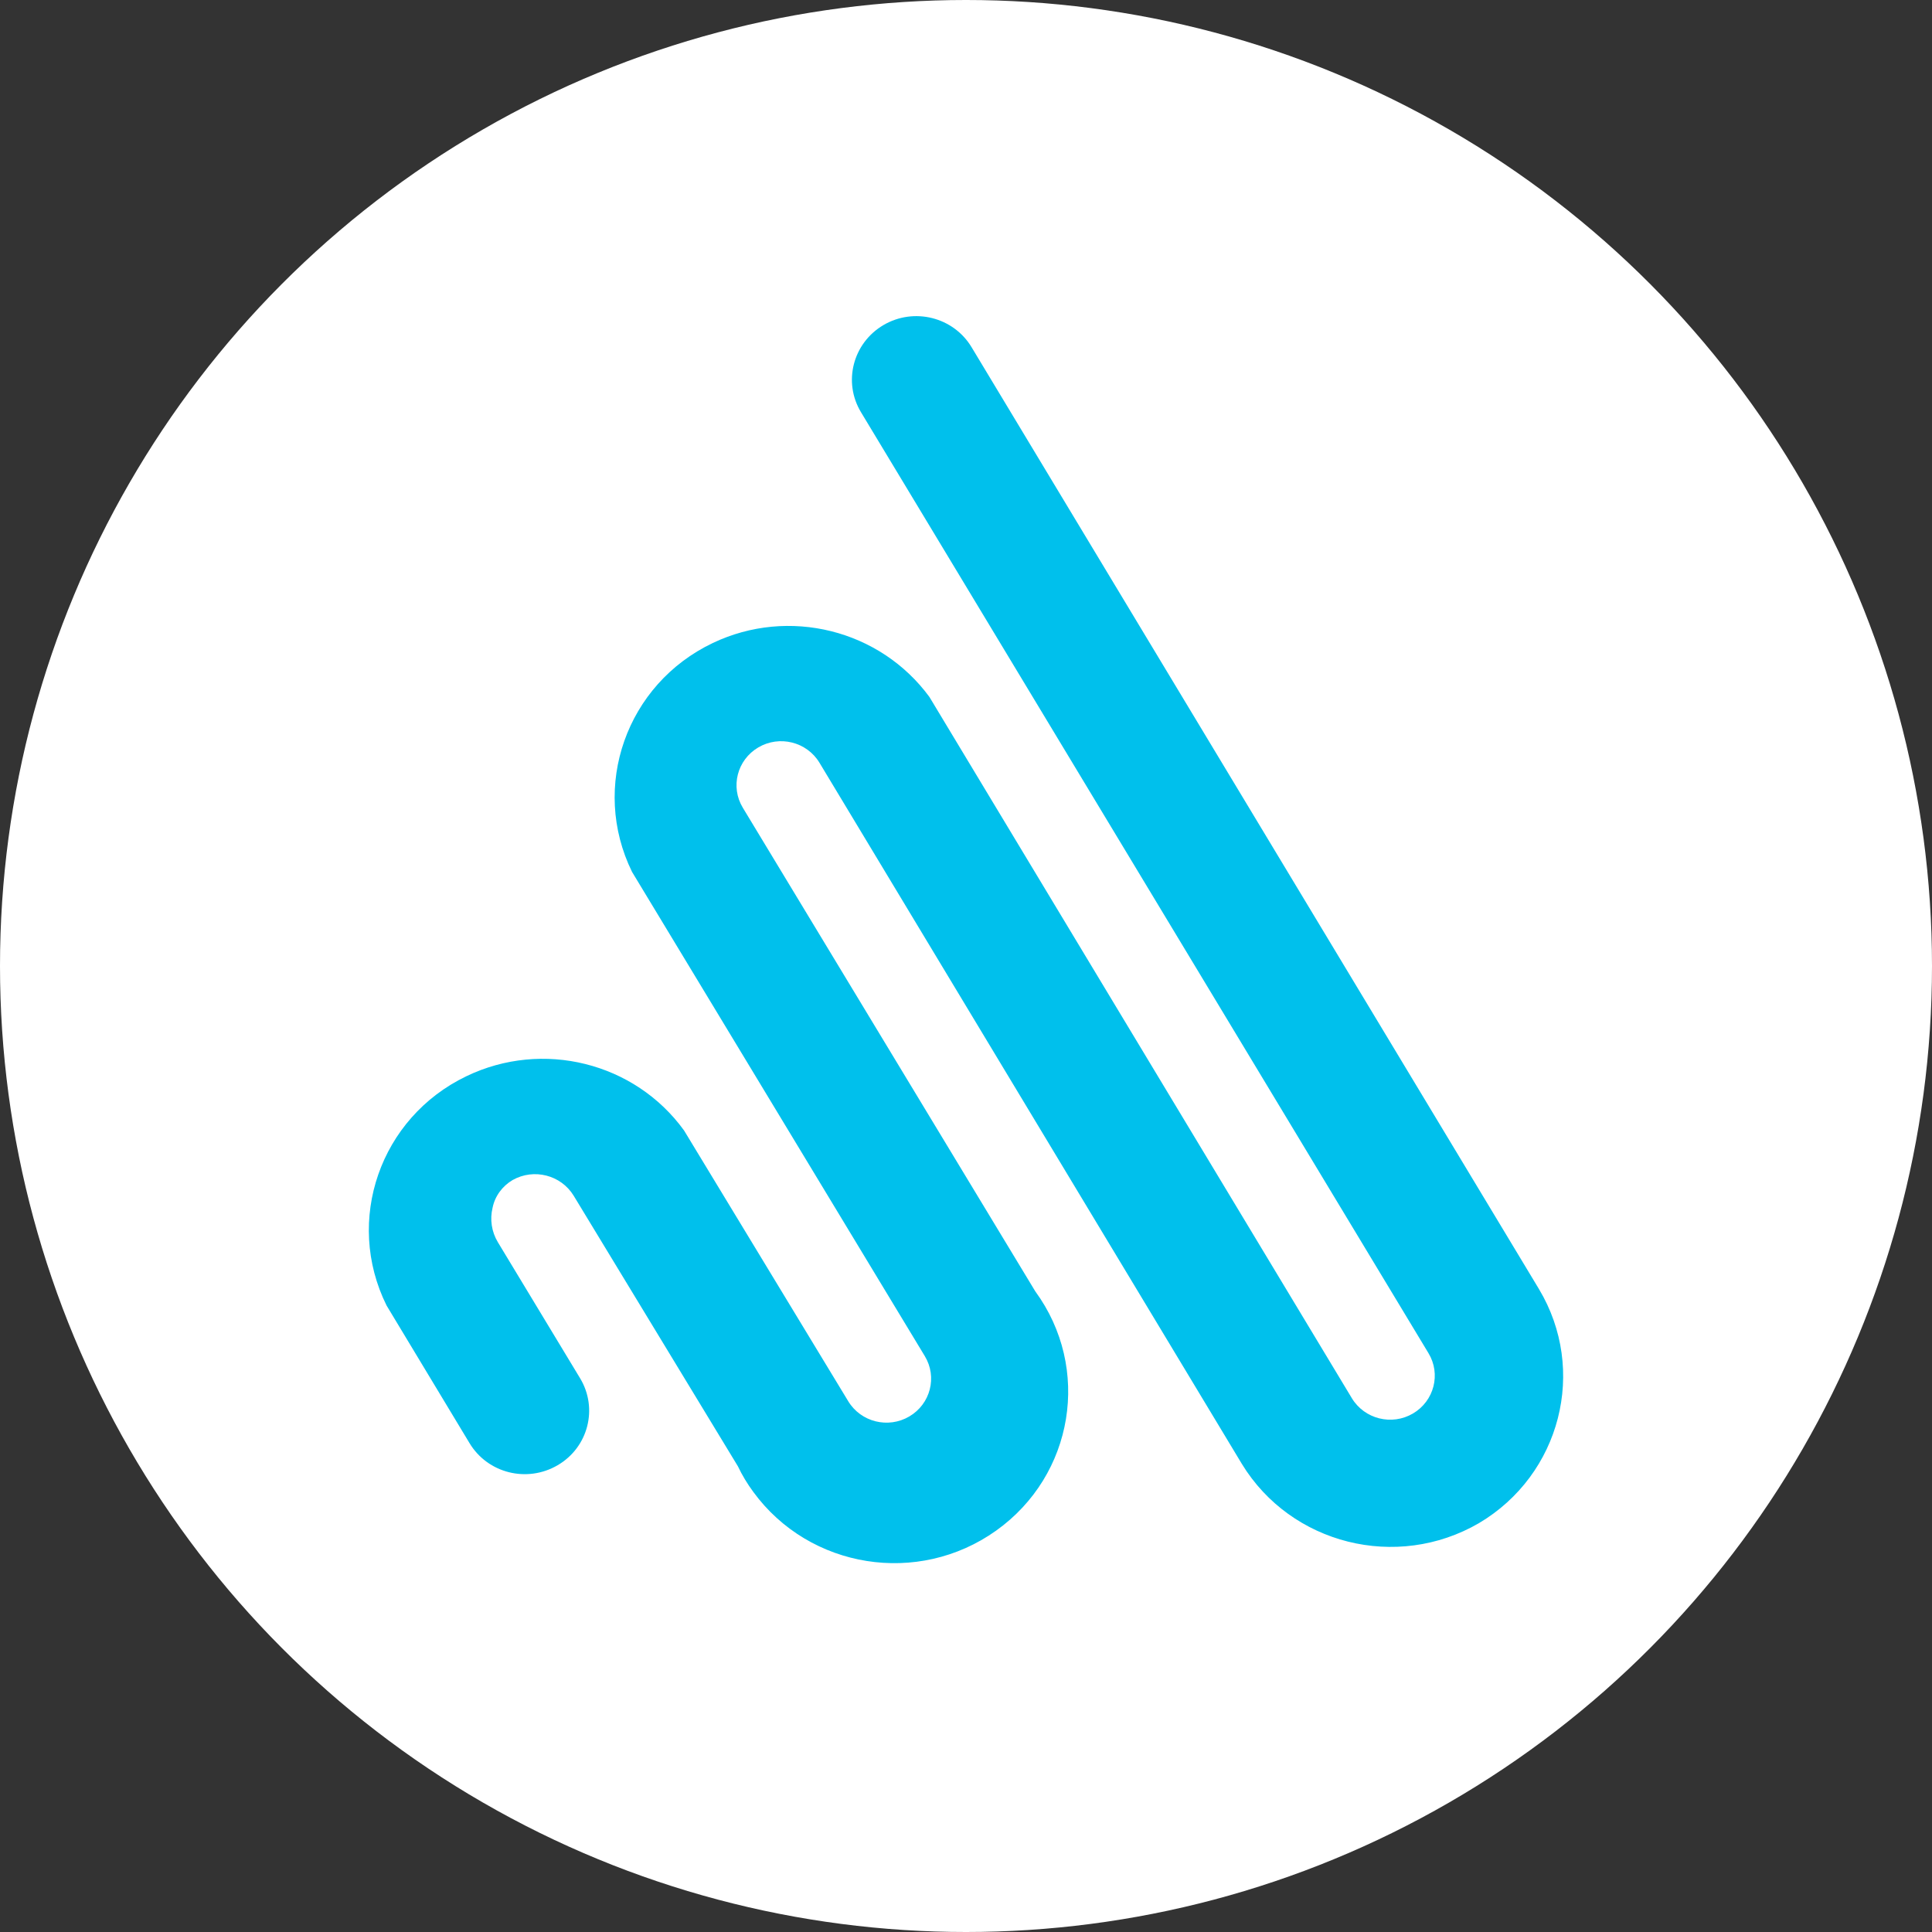 <svg width="110" height="110" viewBox="0 0 110 110" fill="none" xmlns="http://www.w3.org/2000/svg">
<rect x="0" y="0" width="110" height="110" fill="#333333" stroke="none"/>
<circle cx="55" cy="55" r="55" fill="white"/>
<path d="M84.201 86.724C79.524 89.439 73.506 87.931 70.708 83.352L46.656 43.425C45.936 42.236 44.38 41.845 43.174 42.555C41.969 43.265 41.573 44.8 42.293 45.989L58.943 73.521C62.145 77.895 61.147 83.991 56.712 87.15C52.277 90.309 46.098 89.324 42.895 84.95C42.554 84.488 42.257 84 42.014 83.486L32.659 68.073C31.939 66.902 30.401 66.503 29.187 67.186C28.602 67.532 28.18 68.1 28.045 68.765C27.883 69.431 27.991 70.132 28.341 70.717L33.028 78.472C34.062 80.185 33.496 82.403 31.751 83.423C30.006 84.444 27.766 83.885 26.731 82.163L22.009 74.329C19.607 69.484 21.64 63.637 26.551 61.277C30.896 59.183 36.14 60.487 38.947 64.364L48.293 79.777C49.012 80.966 50.568 81.356 51.774 80.646C52.979 79.936 53.375 78.401 52.655 77.212L35.987 49.644C33.604 44.791 35.663 38.953 40.584 36.61C44.901 34.552 50.101 35.847 52.916 39.68L76.969 79.608C77.689 80.797 79.245 81.187 80.45 80.478C81.655 79.768 82.051 78.233 81.332 77.044L49.021 23.469C47.987 21.757 48.553 19.539 50.298 18.509C52.035 17.489 54.283 18.048 55.318 19.769L87.619 73.388C90.39 78.002 88.861 83.965 84.201 86.724Z" fill="#00C0EC"/>
</svg>
